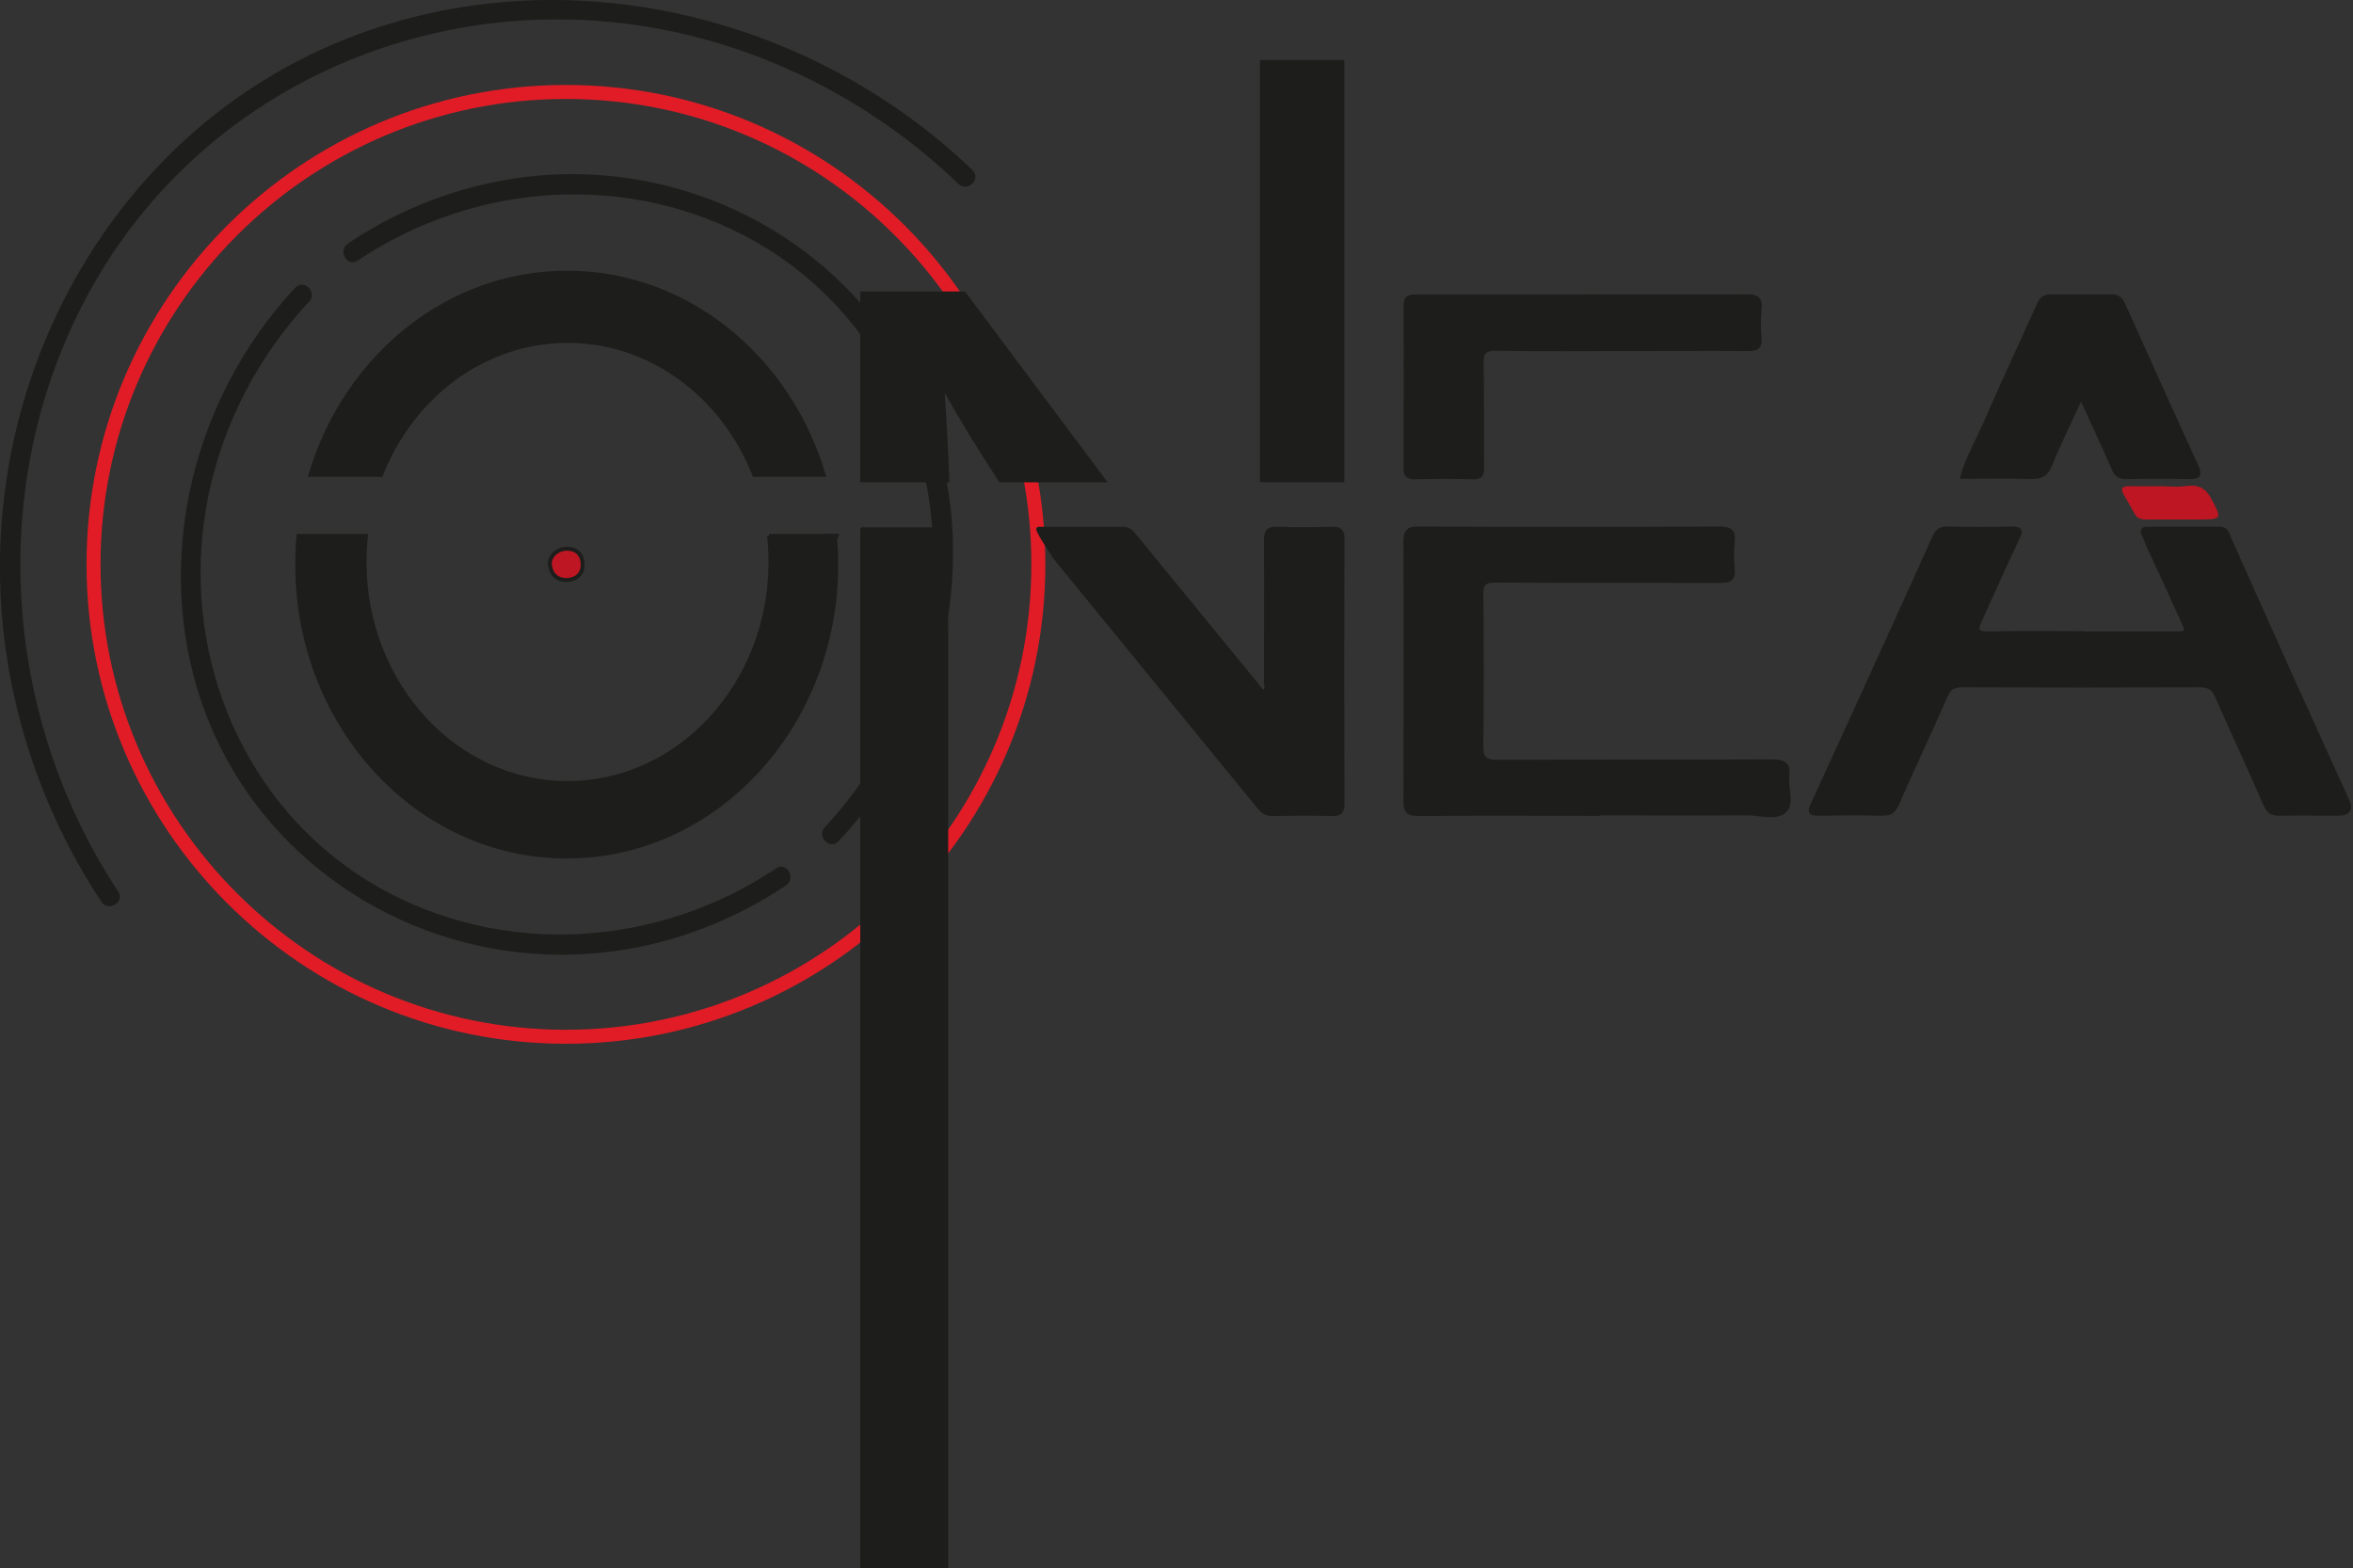 <?xml version="1.0" encoding="UTF-8"?>
<svg id="Capa_2" data-name="Capa 2" xmlns="http://www.w3.org/2000/svg" viewBox="0 0 149.55 99.67">
  <rect x="0" y="0" width="149.55" height="99.67" fill="#333333" stroke="none"/>
  <defs>
    <style>
      .cls-1, .cls-2, .cls-3, .cls-4 {
        stroke: #1d1d1b;
        stroke-miterlimit: 10;
        stroke-width: .25px;
      }

      .cls-1, .cls-5 {
        fill: #be1622;
      }

      .cls-1, .cls-5, .cls-3, .cls-4 {
        fill-rule: evenodd;
      }

      .cls-2, .cls-6, .cls-4 {
        fill: #1d1d1b;
      }

      .cls-5, .cls-6, .cls-7 {
        stroke-width: 0px;
      }

      .cls-7 {
        fill: #e11c26;
      }

      .cls-3 {
        fill: #fff;
      }
    </style>
  </defs>
  <g id="Capa_1-2" data-name="Capa 1">
    <g>
      <path class="cls-7" d="M35.97,66.34c-16.8,0-30.47-13.67-30.47-30.47S19.17,5.4,35.97,5.4s30.47,13.67,30.47,30.47-13.67,30.47-30.47,30.47M35.97,6.29c-16.31,0-29.58,13.27-29.58,29.58s13.27,29.58,29.58,29.58,29.58-13.27,29.58-29.58S52.28,6.29,35.97,6.29"/>
      <path class="cls-1" d="M36.06,36.87c-.66,0-1.03-.35-1.11-.96-.07-.52.45-1.01,1.01-1.03.67-.03,1.04.34,1.07.95.03.62-.35.98-.97,1.04"/>
      <polygon class="cls-3" points="53.17 34.06 53.15 34.12 52.52 34.06 53.17 34.06"/>
      <g>
        <path class="cls-4" d="M24.22,30.18c1.97-5.01,6.54-8.51,11.86-8.51s9.89,3.51,11.86,8.51h4.41c-2.22-7.46-8.68-12.85-16.31-12.85s-14.09,5.4-16.31,12.85h4.49Z"/>
        <path class="cls-4" d="M48.88,34.06c.06.55.09,1.1.09,1.66,0,7.76-5.78,14.05-12.9,14.05s-12.9-6.29-12.9-14.05c0-.56.03-1.12.09-1.66h-4.29c-.05.6-.08,1.21-.08,1.83,0,10.25,7.67,18.55,17.13,18.55s17.13-8.31,17.13-18.55c0-.62-.03-1.22-.08-1.83h-4.2Z"/>
      </g>
      <path class="cls-4" d="M132.34,40.26c1.91,0,3.83,0,5.75,0,.97,0,.99-.01.63-.83-.71-1.57-1.44-3.14-2.16-4.71-.11-.24-.19-.5-.31-.73-.16-.29-.03-.39.26-.39,1.53,0,3.06,0,4.58,0,.42,0,.47.33.58.58,1.23,2.74,2.44,5.48,3.67,8.21,1.28,2.84,2.57,5.67,3.85,8.49q.39.84-.57.84c-1.25,0-2.5-.02-3.75,0-.5.01-.71-.16-.9-.6-1-2.31-2.07-4.6-3.09-6.91-.21-.48-.51-.65-1.07-.65-5.03.02-10.05.02-15.08,0-.53,0-.82.12-1.05.64-1.01,2.31-2.1,4.59-3.1,6.89-.21.47-.43.64-.96.63-1.36-.03-2.72-.02-4.08,0-.51,0-.54-.15-.35-.56,1.22-2.65,2.43-5.31,3.64-7.96,1.37-3.02,2.76-6.05,4.11-9.07.18-.4.4-.55.86-.54,1.33.03,2.67.04,4,0,.68-.02.65.17.41.67-.83,1.73-1.59,3.48-2.39,5.22-.23.51-.23.79.53.78,2-.05,4-.02,6-.02h0Z"/>
      <path class="cls-4" d="M101.49,51.73c-3.78,0-7.55-.02-11.33.01-.67,0-.84-.17-.84-.8.02-5.5.03-11,0-16.5,0-.64.15-.86.86-.85,6.36.03,12.72.03,19.07,0,.68,0,.96.13.88.82-.06.57-.05,1.17,0,1.74.07.66-.22.79-.85.78-4.72-.02-9.44,0-14.16-.03-.7,0-.98.14-.97.87.04,3.22.04,6.45,0,9.68,0,.76.26.98,1.06.97,5.8-.03,11.6,0,17.41-.03.76,0,1.07.17.98.92-.09.76.33,1.74-.16,2.22-.52.52-1.57.17-2.39.17-3.19.02-6.38,0-9.58,0h0Z"/>
      <path class="cls-4" d="M100.58,18.83c3.47,0,6.94.01,10.41,0,.63,0,.92.12.85.78-.07.63-.05,1.27,0,1.9.04.54-.18.68-.71.68-2.63-.02-5.27,0-7.91,0s-5.39.03-8.08-.02c-.8-.02-.98.24-.97.95.04,2.19,0,4.39.03,6.59,0,.47-.06.65-.61.63-1.22-.04-2.45-.03-3.67,0-.43,0-.59-.13-.59-.55.01-3.46.02-6.93,0-10.4,0-.57.34-.55.76-.55,3.5,0,7,0,10.5,0"/>
      <path class="cls-4" d="M132.27,25.22c-.71,1.55-1.39,2.91-1.95,4.29-.24.6-.53.83-1.19.81-1.44-.04-2.88-.01-4.41-.01.36-1.3,1.04-2.41,1.54-3.58,1.07-2.48,2.23-4.93,3.33-7.4.17-.39.41-.5.81-.5,1.25,0,2.5.01,3.75,0,.43,0,.63.14.8.52,1.54,3.44,3.09,6.87,4.66,10.3.23.52.17.69-.46.68-1.33-.03-2.66-.03-3.99,0-.42,0-.63-.11-.8-.49-.64-1.48-1.33-2.93-2.09-4.6"/>
      <path class="cls-5" d="M137.48,30.91c.47,0,.96.06,1.41-.01.97-.15,1.36.24,1.68.85.67,1.28.7,1.27-1.11,1.27-1,0-2,0-3,0-.32,0-.6-.04-.75-.3-.24-.44-.5-.88-.75-1.32-.18-.32-.12-.52.44-.5.69.02,1.38,0,2.08,0h0Z"/>
      <path class="cls-4" d="M67.05,35.42c.05.07.1.15.16.21,4.27,5.22,8.54,10.44,12.8,15.66.24.3.49.46.9.45,1.25-.02,2.5-.03,3.75,0,.51.01.67-.15.67-.63-.02-5.63-.02-11.26,0-16.89,0-.51-.2-.63-.68-.61-1.14.02-2.28.05-3.41-.01-.66-.03-.78.19-.78.76.02,2.99.01,5.98,0,8.96,0,.22.11.46-.09.66-.24-.04-.32-.23-.43-.37-2.59-3.16-5.17-6.32-7.76-9.48-.21-.25-.37-.52-.77-.52-1.8,0-3.61,0-5.41,0-.16,0,.97,1.7,1.06,1.81Z"/>
      <g>
        <polygon class="cls-2" points="85.32 30.52 85.32 18.87 85.32 3.94 80.2 3.94 80.2 18.87 80.2 30.52 85.32 30.52"/>
        <path class="cls-2" d="M59.91,24.88l.2-.06c1.03,1.87,2.21,3.78,3.48,5.71h6.56l-8.88-11.88h-6.47v11.88h5.41c-.07-1.92-.17-3.77-.3-5.65Z"/>
        <path class="cls-2" d="M54.8,33.65v65.89h5.34v-59.38c0-2.39-.02-4.52-.06-6.52h-5.27Z"/>
      </g>
      <path class="cls-6" d="M18.76,18.29c-6.78,7.26-9.26,18.14-5.53,27.47,3.51,8.77,12.04,14.5,21.42,14.9,5.44.23,10.8-1.36,15.31-4.39.66-.45.04-1.53-.63-1.08-7.5,5.04-17.37,5.69-25.29,1.19-7.98-4.54-12.13-13.55-11.15-22.58.59-5.47,3.01-10.61,6.76-14.63.55-.59-.33-1.47-.88-.88h0Z"/>
      <path class="cls-6" d="M53.31,53.46c6.78-7.26,9.26-18.14,5.53-27.47-3.51-8.77-12.04-14.5-21.42-14.9-5.44-.23-10.8,1.36-15.31,4.39-.66.45-.04,1.53.63,1.08,7.5-5.04,17.37-5.69,25.29-1.19s12.13,13.55,11.15,22.58c-.59,5.47-3.01,10.61-6.76,14.63-.55.59.33,1.47.88.88h0Z"/>
      <path class="cls-6" d="M61.81,10.81C51.23.67,35.18-3.01,21.49,2.68,8.62,8.02.52,20.92.02,34.68c-.29,8.01,2.01,15.95,6.42,22.63.44.67,1.52.04,1.08-.63C.05,45.35-.88,30.44,5.72,18.48,12.38,6.39,25.78-.09,39.4,1.46c8.08.92,15.66,4.61,21.52,10.23.58.56,1.47-.33.88-.88h0Z"/>
    </g>
  </g>
</svg>